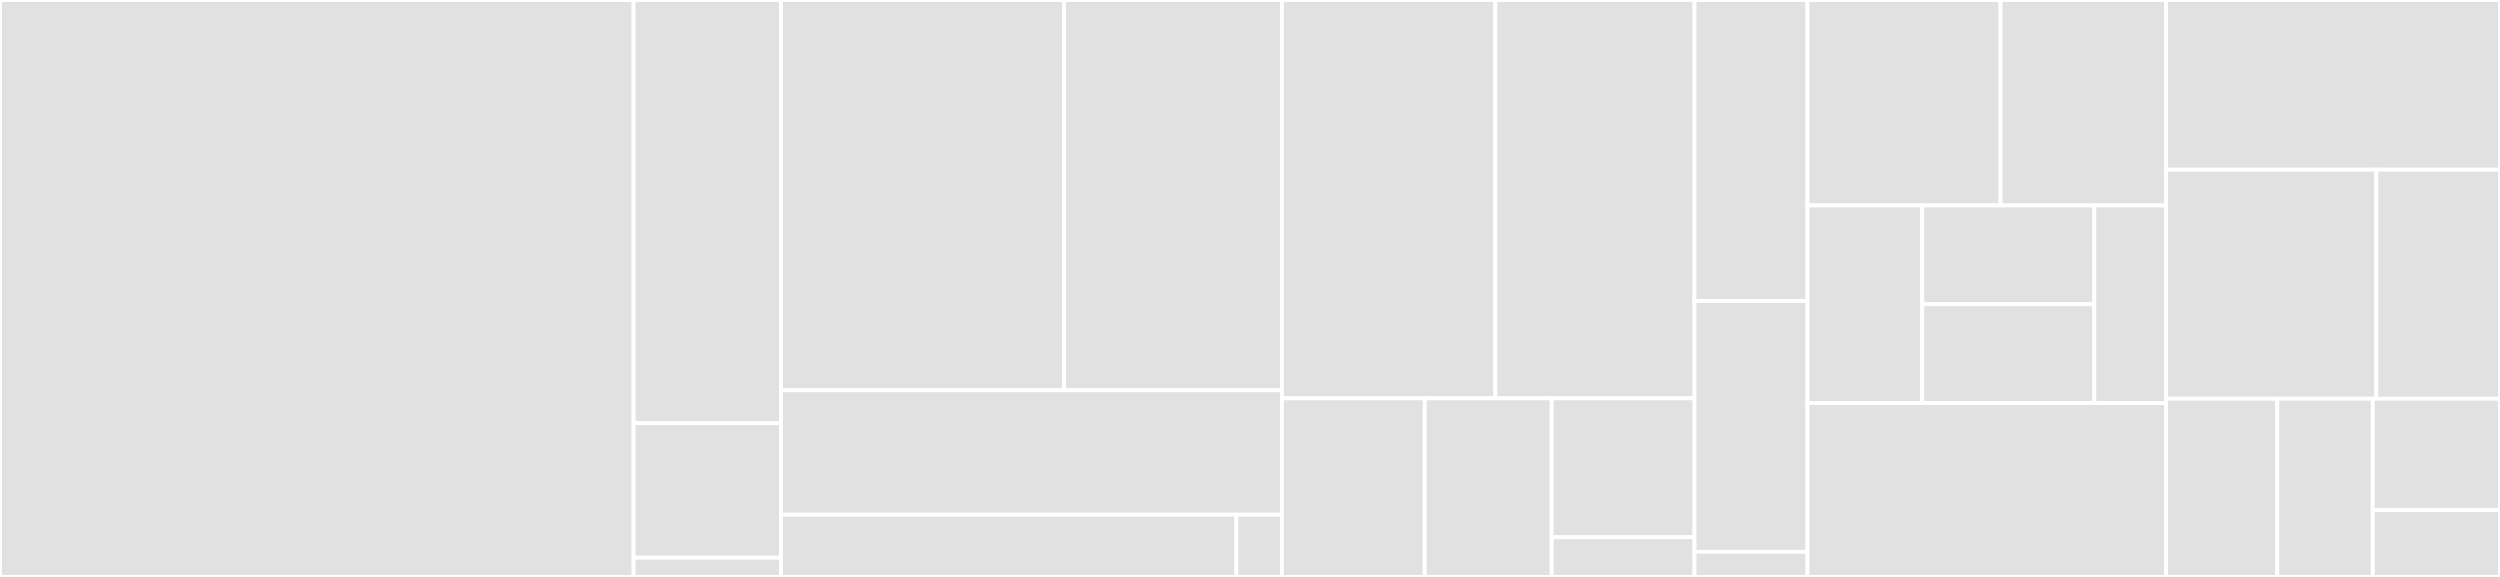 <svg baseProfile="full" width="650" height="150" viewBox="0 0 650 150" version="1.1"
xmlns="http://www.w3.org/2000/svg" xmlns:ev="http://www.w3.org/2001/xml-events"
xmlns:xlink="http://www.w3.org/1999/xlink">

<rect x="0" y="0" width="650" height="150" fill="#333333" stroke="none"/>

<style>rect.s{mask:url(#mask);}</style>
<defs>
  <pattern id="white" width="4" height="4" patternUnits="userSpaceOnUse" patternTransform="rotate(45)">
    <rect width="2" height="2" transform="translate(0,0)" fill="white"></rect>
  </pattern>
  <mask id="mask">
    <rect x="0" y="0" width="100%" height="100%" fill="url(#white)"></rect>
  </mask>
</defs>

<rect x="0" y="0" width="164.735" height="150.0" fill="#e1e1e1" stroke="white" stroke-width="1" class=" tooltipped" data-content="react-graph-editor/src/components/ScrollView/ScrollView.tsx"><title>react-graph-editor/src/components/ScrollView/ScrollView.tsx</title></rect>
<rect x="164.735" y="0" width="38.31" height="110" fill="#e1e1e1" stroke="white" stroke-width="1" class=" tooltipped" data-content="react-graph-editor/src/components/ScrollView/utils.ts"><title>react-graph-editor/src/components/ScrollView/utils.ts</title></rect>
<rect x="164.735" y="110" width="38.31" height="35" fill="#e1e1e1" stroke="white" stroke-width="1" class=" tooltipped" data-content="react-graph-editor/src/components/ScrollView/styles.ts"><title>react-graph-editor/src/components/ScrollView/styles.ts</title></rect>
<rect x="164.735" y="145" width="38.31" height="5" fill="#e1e1e1" stroke="white" stroke-width="1" class=" tooltipped" data-content="react-graph-editor/src/components/ScrollView/index.ts"><title>react-graph-editor/src/components/ScrollView/index.ts</title></rect>
<rect x="203.045" y="0" width="73.623" height="101.471" fill="#e1e1e1" stroke="white" stroke-width="1" class=" tooltipped" data-content="react-graph-editor/src/components/ScrollBar/components/ThumbSegment.tsx"><title>react-graph-editor/src/components/ScrollBar/components/ThumbSegment.tsx</title></rect>
<rect x="276.668" y="0" width="56.633" height="101.471" fill="#e1e1e1" stroke="white" stroke-width="1" class=" tooltipped" data-content="react-graph-editor/src/components/ScrollBar/components/ThumbContainer.tsx"><title>react-graph-editor/src/components/ScrollBar/components/ThumbContainer.tsx</title></rect>
<rect x="203.045" y="101.471" width="130.255" height="32.353" fill="#e1e1e1" stroke="white" stroke-width="1" class=" tooltipped" data-content="react-graph-editor/src/components/ScrollBar/components/Track.tsx"><title>react-graph-editor/src/components/ScrollBar/components/Track.tsx</title></rect>
<rect x="203.045" y="133.824" width="118.414" height="16.176" fill="#e1e1e1" stroke="white" stroke-width="1" class=" tooltipped" data-content="react-graph-editor/src/components/ScrollBar/ScrollBar.tsx"><title>react-graph-editor/src/components/ScrollBar/ScrollBar.tsx</title></rect>
<rect x="321.459" y="133.824" width="11.841" height="16.176" fill="#e1e1e1" stroke="white" stroke-width="1" class=" tooltipped" data-content="react-graph-editor/src/components/ScrollBar/index.ts"><title>react-graph-editor/src/components/ScrollBar/index.ts</title></rect>
<rect x="333.301" y="0" width="55.484" height="103.571" fill="#e1e1e1" stroke="white" stroke-width="1" class=" tooltipped" data-content="react-graph-editor/src/components/Point.tsx"><title>react-graph-editor/src/components/Point.tsx</title></rect>
<rect x="388.785" y="0" width="51.785" height="103.571" fill="#e1e1e1" stroke="white" stroke-width="1" class=" tooltipped" data-content="react-graph-editor/src/components/Graph.tsx"><title>react-graph-editor/src/components/Graph.tsx</title></rect>
<rect x="333.301" y="103.571" width="37.132" height="46.429" fill="#e1e1e1" stroke="white" stroke-width="1" class=" tooltipped" data-content="react-graph-editor/src/components/PolyLineSVG.tsx"><title>react-graph-editor/src/components/PolyLineSVG.tsx</title></rect>
<rect x="370.432" y="103.571" width="33.006" height="46.429" fill="#e1e1e1" stroke="white" stroke-width="1" class=" tooltipped" data-content="react-graph-editor/src/components/ScrollGraph.tsx"><title>react-graph-editor/src/components/ScrollGraph.tsx</title></rect>
<rect x="403.438" y="103.571" width="37.132" height="36.111" fill="#e1e1e1" stroke="white" stroke-width="1" class=" tooltipped" data-content="react-graph-editor/src/components/ScrollBarCorner.ts"><title>react-graph-editor/src/components/ScrollBarCorner.ts</title></rect>
<rect x="403.438" y="139.683" width="37.132" height="10.317" fill="#e1e1e1" stroke="white" stroke-width="1" class=" tooltipped" data-content="react-graph-editor/src/components/ViewBoxContext.ts"><title>react-graph-editor/src/components/ViewBoxContext.ts</title></rect>
<rect x="440.57" y="0" width="29.371" height="78.261" fill="#e1e1e1" stroke="white" stroke-width="1" class=" tooltipped" data-content="react-graph-editor/src/utils.ts"><title>react-graph-editor/src/utils.ts</title></rect>
<rect x="440.57" y="78.261" width="29.371" height="65.217" fill="#e1e1e1" stroke="white" stroke-width="1" class=" tooltipped" data-content="react-graph-editor/src/index.ts"><title>react-graph-editor/src/index.ts</title></rect>
<rect x="440.57" y="143.478" width="29.371" height="6.522" fill="#e1e1e1" stroke="white" stroke-width="1" class=" tooltipped" data-content="react-graph-editor/src/scrollBarTheme.ts"><title>react-graph-editor/src/scrollBarTheme.ts</title></rect>
<rect x="469.941" y="0" width="50.196" height="53.425" fill="#e1e1e1" stroke="white" stroke-width="1" class=" tooltipped" data-content="core/src/utils/createLinearRegressionMediaQuery.ts"><title>core/src/utils/createLinearRegressionMediaQuery.ts</title></rect>
<rect x="520.138" y="0" width="43.026" height="53.425" fill="#e1e1e1" stroke="white" stroke-width="1" class=" tooltipped" data-content="core/src/utils/reduceBreakpointValuesToCSS.ts"><title>core/src/utils/reduceBreakpointValuesToCSS.ts</title></rect>
<rect x="469.941" y="53.425" width="29.831" height="51.37" fill="#e1e1e1" stroke="white" stroke-width="1" class=" tooltipped" data-content="core/src/utils/sortValuesByBreakpointWidth.ts"><title>core/src/utils/sortValuesByBreakpointWidth.ts</title></rect>
<rect x="499.772" y="53.425" width="44.747" height="25.685" fill="#e1e1e1" stroke="white" stroke-width="1" class=" tooltipped" data-content="core/src/utils/getPreferredUnit.ts"><title>core/src/utils/getPreferredUnit.ts</title></rect>
<rect x="499.772" y="79.11" width="44.747" height="25.685" fill="#e1e1e1" stroke="white" stroke-width="1" class=" tooltipped" data-content="core/src/utils/retargetCSSPropertyValue.ts"><title>core/src/utils/retargetCSSPropertyValue.ts</title></rect>
<rect x="544.519" y="53.425" width="18.644" height="51.37" fill="#e1e1e1" stroke="white" stroke-width="1" class=" tooltipped" data-content="core/src/utils/roundToPrecision.ts"><title>core/src/utils/roundToPrecision.ts</title></rect>
<rect x="469.941" y="104.795" width="93.222" height="45.205" fill="#e1e1e1" stroke="white" stroke-width="1" class=" tooltipped" data-content="core/src/breakpoint.ts"><title>core/src/breakpoint.ts</title></rect>
<rect x="563.163" y="0" width="86.837" height="44.118" fill="#e1e1e1" stroke="white" stroke-width="1" class=" tooltipped" data-content="core/src/createLimina.ts"><title>core/src/createLimina.ts</title></rect>
<rect x="563.163" y="44.118" width="54.675" height="59.559" fill="#e1e1e1" stroke="white" stroke-width="1" class=" tooltipped" data-content="core/src/breakpointValue.ts"><title>core/src/breakpointValue.ts</title></rect>
<rect x="617.838" y="44.118" width="32.162" height="59.559" fill="#e1e1e1" stroke="white" stroke-width="1" class=" tooltipped" data-content="core/src/createBreakpoints.ts"><title>core/src/createBreakpoints.ts</title></rect>
<rect x="563.163" y="103.676" width="28.946" height="46.324" fill="#e1e1e1" stroke="white" stroke-width="1" class=" tooltipped" data-content="core/src/limina.ts"><title>core/src/limina.ts</title></rect>
<rect x="592.109" y="103.676" width="24.811" height="46.324" fill="#e1e1e1" stroke="white" stroke-width="1" class=" tooltipped" data-content="core/src/getPreferredUnit.ts"><title>core/src/getPreferredUnit.ts</title></rect>
<rect x="616.919" y="103.676" width="33.081" height="28.952" fill="#e1e1e1" stroke="white" stroke-width="1" class=" tooltipped" data-content="core/src/index.ts"><title>core/src/index.ts</title></rect>
<rect x="616.919" y="132.629" width="33.081" height="17.371" fill="#e1e1e1" stroke="white" stroke-width="1" class=" tooltipped" data-content="core/src/defaults.ts"><title>core/src/defaults.ts</title></rect>
</svg>